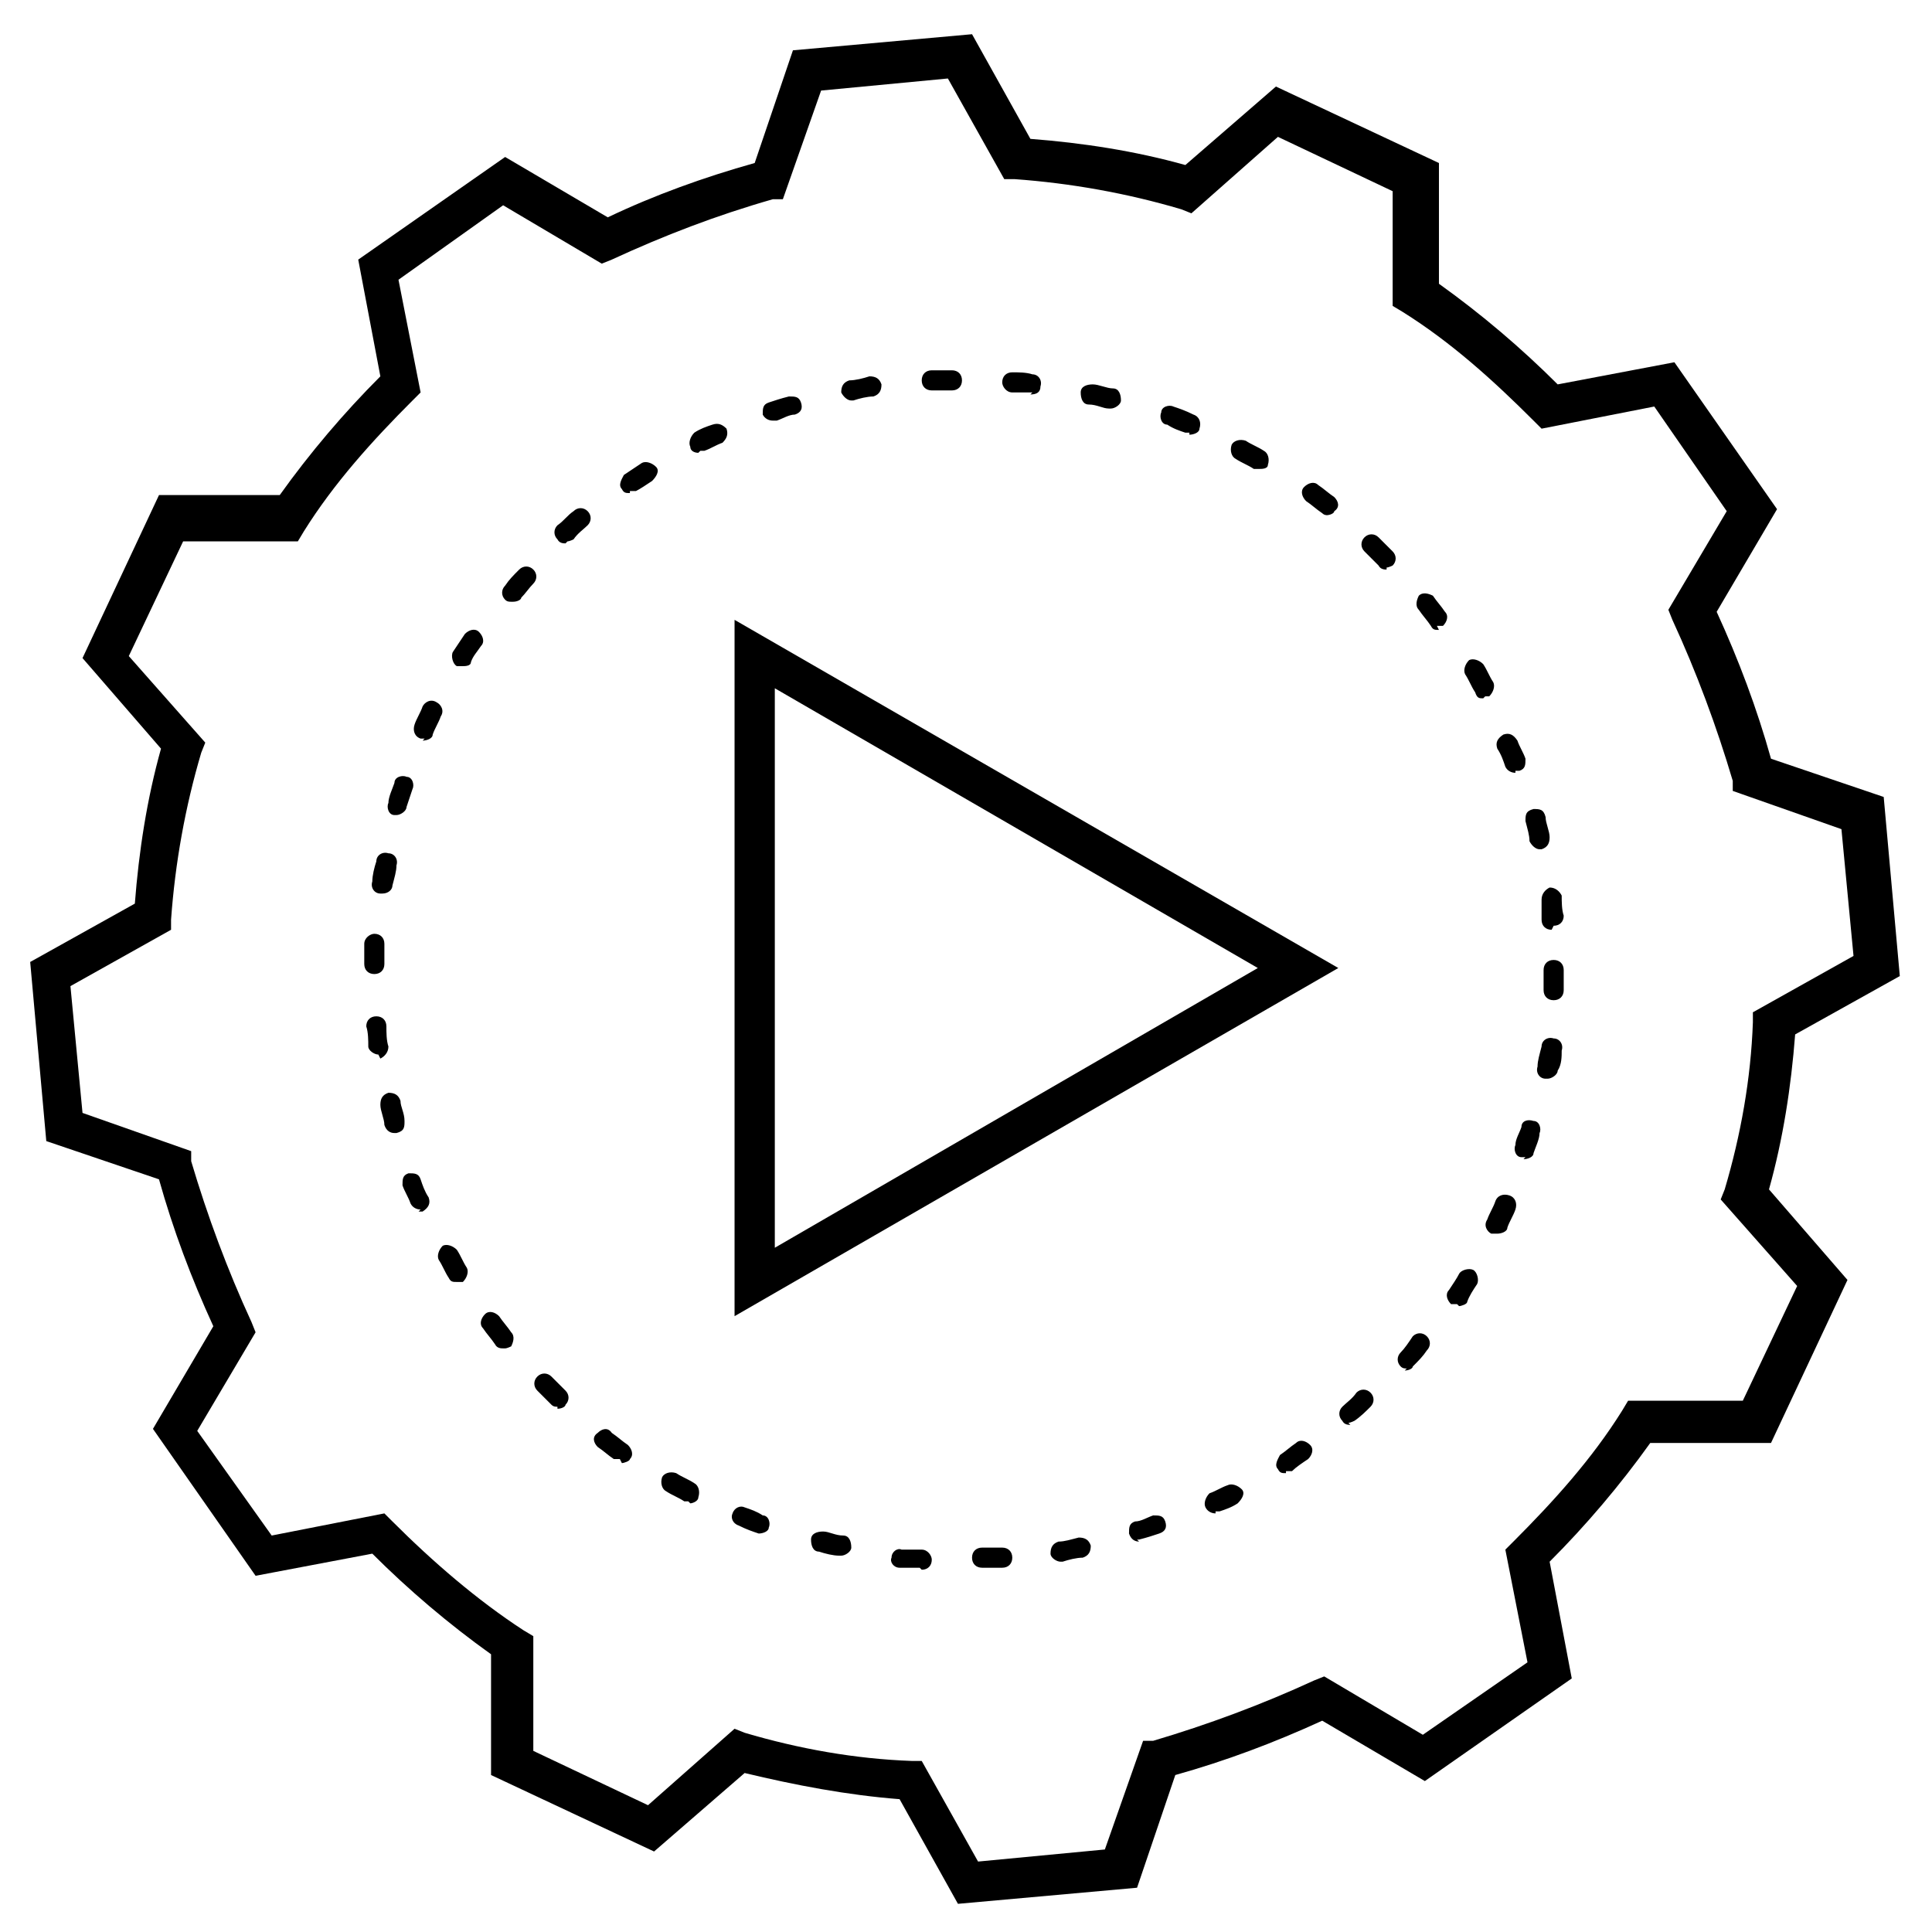 <?xml version="1.0" encoding="UTF-8"?>
<svg id="Layer_1" data-name="Layer 1" xmlns="http://www.w3.org/2000/svg" version="1.1" xmlns:xlink="http://www.w3.org/1999/xlink" viewBox="0 0 96 96">
  <defs>
    <style>
      .cls-1 {
        fill: #000;
      }

      .cls-1, .cls-2 {
        stroke-width: 0px;
      }

      .cls-2 {
        fill: none;
      }

      .cls-3 {
        clip-path: url(#clippath);
      }
    </style>
    <clipPath id="clippath">
      <rect class="cls-2" x="1" y="1.3" width="93.8" height="93.8"/>
    </clipPath>
  </defs>
  <g class="cls-3">
    <path class="cls-1" d="M47.6,94.6l-2.9-5.2c-2.6-.2-5.2-.7-7.7-1.3l-4.5,3.9-8.1-3.8v-6c-2.1-1.5-4.1-3.2-5.9-5l-5.8,1.1-5.1-7.3,3-5.1c-1.1-2.4-2-4.8-2.7-7.3l-5.6-1.9-.8-8.9,5.2-2.9c.2-2.6.6-5.2,1.3-7.7l-3.9-4.5,3.8-8.1h6c1.5-2.1,3.2-4.1,5-5.9l-1.1-5.8,7.3-5.1,5.1,3c2.3-1.1,4.8-2,7.3-2.7l1.9-5.6,8.9-.8,2.9,5.2c2.6.2,5.2.6,7.7,1.3l4.5-3.9,8.1,3.8v6c2.1,1.5,4.1,3.2,5.9,5l5.8-1.1,5.1,7.3-3,5.1c1.1,2.4,2,4.8,2.7,7.3l5.6,1.9.8,8.9-5.2,2.9c-.2,2.6-.6,5.2-1.3,7.7l3.9,4.5-3.8,8.1h-6c-1.5,2.1-3.2,4.1-5,5.9l1.1,5.8-7.3,5.1-5.1-3c-2.4,1.1-4.8,2-7.3,2.7l-1.9,5.6-8.9.8ZM36.5,85.9l.5.2c2.7.8,5.5,1.3,8.3,1.4h.5s2.8,5,2.8,5l6.3-.6,1.9-5.4h.5c2.7-.8,5.4-1.8,8-3l.5-.2,4.9,2.9,5.2-3.6-1.1-5.6.4-.4c2-2,3.9-4.1,5.4-6.5l.3-.5h5.7c0,0,2.7-5.7,2.7-5.7l-3.8-4.3.2-.5c.8-2.7,1.3-5.5,1.4-8.3v-.5s5-2.8,5-2.8l-.6-6.3-5.4-1.9v-.5c-.8-2.7-1.8-5.4-3-8l-.2-.5,2.9-4.9-3.6-5.2-5.6,1.1-.4-.4c-2-2-4.1-3.9-6.5-5.4l-.5-.3v-5.7c0,0-5.7-2.7-5.7-2.7l-4.3,3.8-.5-.2c-2.7-.8-5.5-1.3-8.3-1.5h-.5s-2.8-5-2.8-5l-6.3.6-1.9,5.4h-.5c-2.8.8-5.4,1.8-8,3l-.5.2-4.9-2.9-5.2,3.7,1.1,5.6-.4.4c-2,2-3.9,4.1-5.4,6.5l-.3.5h-5.7c0,0-2.7,5.7-2.7,5.7l3.8,4.3-.2.5c-.8,2.7-1.3,5.5-1.5,8.3v.5s-5,2.8-5,2.8l.6,6.3,5.4,1.9v.5c.8,2.7,1.8,5.4,3,8l.2.5-2.9,4.9,3.7,5.2,5.6-1.1.4.4c2,2,4.2,3.9,6.5,5.4l.5.3v5.7c0,0,5.7,2.7,5.7,2.7l4.3-3.8Z"/>
    <path class="cls-1" d="M48.8,77.9c-.3,0-.5-.2-.5-.5,0-.3.2-.5.5-.5.3,0,.7,0,1,0,.3,0,.5.2.5.5s-.2.5-.5.5c-.3,0-.7,0-1,0h0ZM45.7,77.9s0,0,0,0c-.3,0-.7,0-1,0-.3,0-.5-.3-.4-.5,0-.3.3-.5.5-.4.3,0,.7,0,1,0,.3,0,.5.3.5.5,0,.3-.2.5-.5.5ZM52.7,77.6c-.2,0-.5-.2-.5-.4,0-.3.1-.5.4-.6.3,0,.6-.1,1-.2.3,0,.5.1.6.4,0,.3-.1.5-.4.6-.3,0-.7.1-1,.2,0,0,0,0,0,0ZM41.8,77.3s0,0-.1,0c-.3,0-.7-.1-1-.2-.3,0-.4-.3-.4-.6,0-.3.3-.4.6-.4.3,0,.6.2,1,.2.3,0,.4.3.4.6,0,.2-.3.4-.5.4ZM56.6,76.6c-.2,0-.4-.1-.5-.4,0-.3,0-.5.3-.6.3,0,.6-.2.9-.3.3,0,.5,0,.6.3s0,.5-.3.6c-.3.1-.6.2-1,.3,0,0,0,0-.1,0ZM37.9,76.2c0,0-.1,0-.2,0-.3-.1-.6-.2-1-.4-.3-.1-.4-.4-.3-.6.1-.3.4-.4.6-.3.3.1.6.2.9.4.3,0,.4.4.3.6,0,.2-.3.3-.5.3ZM60.4,75.2c-.2,0-.4-.1-.5-.3-.1-.2,0-.5.2-.7.3-.1.6-.3.9-.4.2-.1.5,0,.7.2s0,.5-.2.7c-.3.2-.6.3-.9.4,0,0-.1,0-.2,0ZM34.2,74.6c0,0-.2,0-.2,0-.3-.2-.6-.3-.9-.5-.2-.1-.3-.4-.2-.7.1-.2.4-.3.7-.2.3.2.6.3.9.5.2.1.3.4.2.7,0,.2-.3.3-.4.3ZM63.9,73.2c-.2,0-.3,0-.4-.2-.2-.2,0-.5.1-.7.3-.2.5-.4.8-.6.2-.2.5-.1.7.1.2.2.1.5-.1.7-.3.2-.6.4-.8.6,0,0-.2,0-.3,0ZM30.8,72.5c-.1,0-.2,0-.3,0-.3-.2-.5-.4-.8-.6-.2-.2-.3-.5,0-.7.2-.2.5-.3.7,0,.3.2.5.4.8.6.2.2.3.5.1.7,0,.1-.3.2-.4.2ZM67.1,70.8c-.1,0-.3,0-.4-.2-.2-.2-.2-.5,0-.7.2-.2.5-.4.7-.7.2-.2.5-.2.7,0,.2.2.2.5,0,.7-.2.2-.5.5-.8.7,0,0-.2.1-.3.1ZM27.7,69.9c-.1,0-.2,0-.3-.1-.2-.2-.5-.5-.7-.7-.2-.2-.2-.5,0-.7.2-.2.5-.2.7,0,.2.2.5.5.7.7.2.2.2.5,0,.7,0,.1-.2.2-.4.2ZM69.9,68c-.1,0-.2,0-.3-.1-.2-.2-.2-.5,0-.7.2-.2.4-.5.6-.8.2-.2.5-.2.7,0,.2.2.2.5,0,.7-.2.3-.4.5-.7.8,0,.1-.2.2-.4.2ZM25,67c-.1,0-.3,0-.4-.2-.2-.3-.4-.5-.6-.8-.2-.2-.1-.5.1-.7.2-.2.5-.1.7.1.2.3.4.5.6.8.2.2.1.5,0,.7,0,0-.2.1-.3.1ZM72.4,64.8c0,0-.2,0-.3,0-.2-.2-.3-.5-.1-.7.2-.3.4-.6.5-.8.1-.2.5-.3.7-.2.2.1.3.5.2.7-.2.3-.4.6-.5.9,0,.1-.3.2-.4.2ZM22.7,63.7c-.2,0-.3,0-.4-.2-.2-.3-.3-.6-.5-.9-.1-.2,0-.5.2-.7.2-.1.5,0,.7.2.2.3.3.6.5.9.1.2,0,.5-.2.7,0,0-.2,0-.3,0ZM74.3,61.3c0,0-.1,0-.2,0-.2-.1-.4-.4-.2-.7.1-.3.3-.6.4-.9.1-.3.4-.4.7-.3.3.1.4.4.3.7-.1.3-.3.6-.4.9,0,.2-.3.3-.5.3ZM20.9,60.1c-.2,0-.4-.1-.5-.3-.1-.3-.3-.6-.4-.9,0-.3,0-.5.3-.6.3,0,.5,0,.6.3.1.3.2.6.4.9.1.3,0,.5-.3.7,0,0-.1,0-.2,0ZM75.8,57.5c0,0-.1,0-.2,0-.3,0-.4-.4-.3-.6,0-.3.2-.6.3-.9,0-.3.3-.4.6-.3.3,0,.4.4.3.6,0,.3-.2.7-.3,1,0,.2-.3.3-.5.3ZM19.6,56.3c-.2,0-.4-.1-.5-.4,0-.3-.2-.7-.2-1,0-.3.1-.5.4-.6.3,0,.5.1.6.4,0,.3.2.6.2,1,0,.3,0,.5-.4.6,0,0,0,0-.1,0ZM76.8,53.6s0,0,0,0c-.3,0-.5-.3-.4-.6,0-.3.1-.6.2-1,0-.3.3-.5.6-.4.3,0,.5.3.4.6,0,.3,0,.7-.2,1,0,.2-.3.4-.5.4ZM18.8,52.4c-.2,0-.5-.2-.5-.4,0-.3,0-.7-.1-1,0-.3.2-.5.5-.5.3,0,.5.2.5.5,0,.3,0,.7.1,1,0,.3-.2.5-.4.6,0,0,0,0,0,0ZM77.2,49.7s0,0,0,0c-.3,0-.5-.2-.5-.5,0-.3,0-.7,0-1s.2-.5.5-.5.5.2.5.5,0,.7,0,1c0,.3-.2.5-.5.5ZM18.6,48.4h0c-.3,0-.5-.2-.5-.5,0-.3,0-.7,0-1,0-.3.3-.5.5-.5.3,0,.5.2.5.5,0,.3,0,.7,0,1,0,.3-.2.5-.5.5ZM77.1,46.2c-.3,0-.5-.2-.5-.5,0-.3,0-.7,0-1,0-.3.2-.5.4-.6.3,0,.5.2.6.4,0,.3,0,.7.1,1,0,.3-.2.5-.5.5,0,0,0,0,0,0ZM18.9,44.4s0,0,0,0c-.3,0-.5-.3-.4-.6,0-.3.1-.7.2-1,0-.3.3-.5.6-.4.3,0,.5.3.4.6,0,.3-.1.6-.2,1,0,.2-.2.4-.5.4ZM76.5,42.2c-.2,0-.4-.2-.5-.4,0-.3-.1-.6-.2-1,0-.3,0-.5.4-.6.3,0,.5,0,.6.4,0,.3.2.7.2,1,0,.3-.1.5-.4.6,0,0,0,0-.1,0ZM19.7,40.5s0,0-.1,0c-.3,0-.4-.4-.3-.6,0-.3.2-.7.3-1,0-.3.4-.4.6-.3.3,0,.4.4.3.6-.1.3-.2.6-.3.9,0,.2-.3.4-.5.4ZM75.3,38.4c-.2,0-.4-.1-.5-.3-.1-.3-.2-.6-.4-.9-.1-.3,0-.5.3-.7.3-.1.5,0,.7.3.1.3.3.6.4.9,0,.3,0,.5-.3.6,0,0-.1,0-.2,0ZM21.1,36.7c0,0-.1,0-.2,0-.3-.1-.4-.4-.3-.7.1-.3.3-.6.4-.9.1-.2.4-.4.7-.2.2.1.4.4.2.7-.1.3-.3.6-.4.9,0,.2-.3.3-.5.3ZM73.7,34.7c-.2,0-.3,0-.4-.3-.2-.3-.3-.6-.5-.9-.1-.2,0-.5.2-.7.2-.1.5,0,.7.2.2.3.3.6.5.9.1.2,0,.5-.2.7,0,0-.2,0-.2,0ZM23,33.1c0,0-.2,0-.3,0-.2-.1-.3-.5-.2-.7.2-.3.4-.6.6-.9.2-.2.5-.3.7-.1.2.2.3.5.1.7-.2.3-.4.5-.5.8,0,.2-.3.2-.4.2ZM71.5,31.3c-.2,0-.3,0-.4-.2-.2-.3-.4-.5-.6-.8-.2-.2-.1-.5,0-.7.2-.2.5-.1.7,0,.2.3.4.5.6.8.2.2.1.5-.1.7,0,0-.2,0-.3,0ZM25.4,29.9c-.1,0-.2,0-.3-.1-.2-.2-.2-.5,0-.7.2-.3.4-.5.7-.8.2-.2.5-.2.7,0,.2.2.2.5,0,.7-.2.2-.4.5-.6.7,0,.1-.2.2-.4.2ZM68.9,28.3c-.1,0-.3,0-.4-.2-.2-.2-.5-.5-.7-.7-.2-.2-.2-.5,0-.7.2-.2.5-.2.7,0,.2.2.5.5.7.7.2.2.2.5,0,.7,0,0-.2.1-.3.1ZM28.1,27c-.1,0-.3,0-.4-.2-.2-.2-.2-.5,0-.7.3-.2.5-.5.8-.7.2-.2.5-.2.7,0,.2.2.2.5,0,.7-.2.2-.5.4-.7.7,0,0-.2.1-.3.1ZM66,25.6c-.1,0-.2,0-.3-.1-.3-.2-.5-.4-.8-.6-.2-.2-.3-.5-.1-.7.2-.2.5-.3.7-.1.3.2.5.4.8.6.2.2.3.5,0,.7,0,.1-.2.2-.4.2ZM31.3,24.5c-.2,0-.3,0-.4-.2-.2-.2,0-.5.1-.7.3-.2.6-.4.9-.6.2-.1.5,0,.7.2s0,.5-.2.7c-.3.2-.6.4-.8.5,0,0-.2,0-.3,0ZM62.6,23.3c0,0-.2,0-.3,0-.3-.2-.6-.3-.9-.5-.2-.1-.3-.4-.2-.7.1-.2.4-.3.7-.2.3.2.6.3.9.5.2.1.3.4.2.7,0,.2-.3.2-.4.2ZM34.7,22.5c-.2,0-.4-.1-.4-.3-.1-.2,0-.5.2-.7.3-.2.6-.3.9-.4.3-.1.5,0,.7.2.1.3,0,.5-.2.7-.3.1-.6.3-.9.4,0,0-.1,0-.2,0ZM59.1,21.5c0,0-.1,0-.2,0-.3-.1-.6-.2-.9-.4-.3,0-.4-.4-.3-.6,0-.3.4-.4.6-.3.3.1.6.2,1,.4.3.1.4.4.3.7,0,.2-.3.3-.5.3ZM38.4,20.9c-.2,0-.4-.1-.5-.3,0-.3,0-.5.3-.6.3-.1.6-.2,1-.3.3,0,.5,0,.6.3s0,.5-.3.6c-.3,0-.6.2-.9.3,0,0-.1,0-.2,0ZM55.2,20.3s0,0-.1,0c-.3,0-.6-.2-1-.2-.3,0-.4-.3-.4-.6,0-.3.3-.4.6-.4.3,0,.7.2,1,.2.3,0,.4.3.4.6,0,.2-.3.4-.5.4ZM42.3,19.9c-.2,0-.4-.2-.5-.4,0-.3.1-.5.4-.6.3,0,.7-.1,1-.2.3,0,.5.1.6.4,0,.3-.1.5-.4.6-.3,0-.7.1-1,.2,0,0,0,0,0,0ZM51.3,19.5s0,0,0,0c-.3,0-.7,0-1,0-.3,0-.5-.3-.5-.5,0-.3.2-.5.5-.5.3,0,.7,0,1,.1.3,0,.5.3.4.6,0,.3-.2.4-.5.4ZM46.3,19.4c-.3,0-.5-.2-.5-.5,0-.3.2-.5.5-.5.3,0,.7,0,1,0,.3,0,.5.2.5.5,0,.3-.2.5-.5.5-.3,0-.7,0-1,0,0,0,0,0,0,0Z"/>
    <path class="cls-1" d="M36.5,65.5V30.8l30,17.3-30,17.3ZM38.5,34.3v27.7l24-13.9-24-13.9Z"/>
  </g>
</svg>